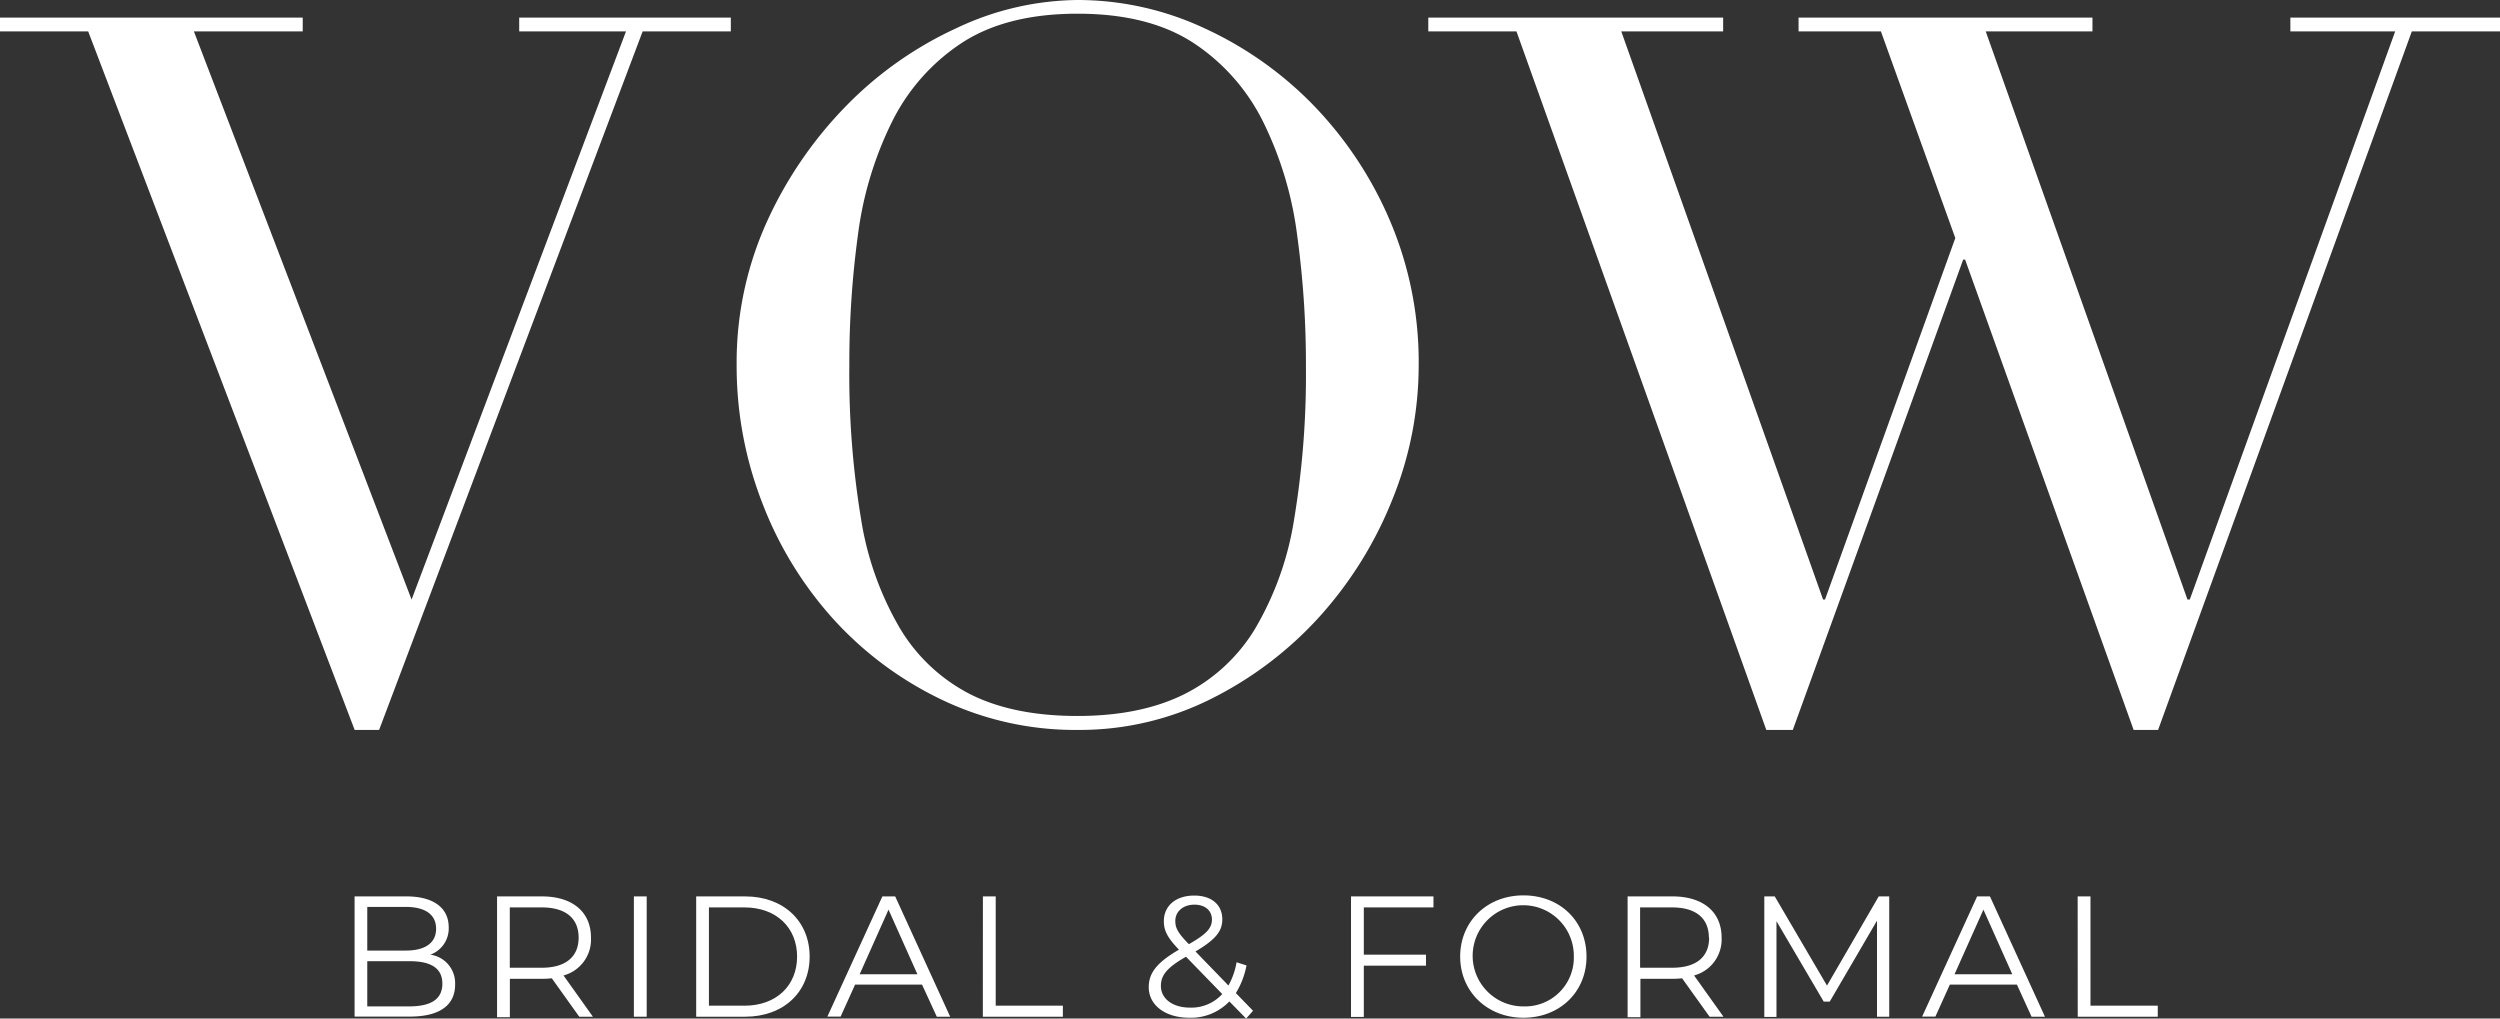 <svg id="acef905d-d52d-491a-9b27-158f2c90bb6f" data-name="Layer 1" xmlns="http://www.w3.org/2000/svg" viewBox="0 0 390.45 159.08"><rect x="0" y="0" width="390.45" height="159.08" fill="#333333" stroke="none"/><defs><style>.ee18cf88-47f8-45f0-80aa-0a463a688ac1{fill:#fff;}</style></defs><path class="ee18cf88-47f8-45f0-80aa-0a463a688ac1" d="M71.08,153.77c0,3.19-2.37,5-7.06,5H55.38V140h8.1c4.19,0,6.6,1.77,6.6,4.83a4.36,4.36,0,0,1-2.87,4.27A4.49,4.49,0,0,1,71.08,153.77ZM57.36,141.64v6.82h6c3,0,4.75-1.16,4.75-3.41s-1.75-3.41-4.75-3.41Zm11.73,12c0-2.44-1.8-3.52-5.1-3.52H57.36v7.06H64C67.29,157.15,69.09,156.08,69.09,153.61Z"/><path class="ee18cf88-47f8-45f0-80aa-0a463a688ac1" d="M90.47,158.79l-4.29-6a14.3,14.3,0,0,1-1.5.08H79.63v6h-2V140h7c4.77,0,7.67,2.42,7.67,6.44a5.82,5.82,0,0,1-4.29,5.91l4.59,6.44Zm-.1-12.35c0-3-2-4.72-5.75-4.72h-5v9.42h5C88.38,151.14,90.37,149.4,90.37,146.44Z"/><path class="ee18cf88-47f8-45f0-80aa-0a463a688ac1" d="M99,140h2v18.79H99Z"/><path class="ee18cf88-47f8-45f0-80aa-0a463a688ac1" d="M108.73,140h7.65c6,0,10.07,3.87,10.07,9.4s-4.06,9.39-10.07,9.39h-7.65Zm7.54,17.07c5,0,8.22-3.17,8.22-7.67s-3.22-7.68-8.22-7.68h-5.55v15.35Z"/><path class="ee18cf88-47f8-45f0-80aa-0a463a688ac1" d="M144,153.77H133.55l-2.26,5h-2.07L137.81,140h2l8.59,18.79h-2.09Zm-.72-1.61-4.51-10.09-4.51,10.09Z"/><path class="ee18cf88-47f8-45f0-80aa-0a463a688ac1" d="M153.51,140h2v17.07H166v1.72h-12.5Z"/><path class="ee18cf88-47f8-45f0-80aa-0a463a688ac1" d="M194.62,159.08,192,156.4a8.29,8.29,0,0,1-6.28,2.55c-3.68,0-6.31-1.93-6.31-4.78,0-2.22,1.29-3.86,4.72-5.85-1.82-1.88-2.36-3-2.36-4.45,0-2.39,1.85-4,4.75-4,2.66,0,4.38,1.39,4.38,3.73,0,1.88-1.13,3.19-4.19,5l5.15,5.32a11.63,11.63,0,0,0,1.27-3.63l1.55.49a12.9,12.9,0,0,1-1.66,4.32l2.68,2.76Zm-3.73-3.83-5.66-5.83c-3,1.72-3.92,2.9-3.92,4.56,0,2,1.83,3.39,4.54,3.39A6.53,6.53,0,0,0,190.89,155.25Zm-7.33-11.41c0,1.1.41,1.88,2.12,3.62,2.72-1.55,3.6-2.49,3.6-3.84s-1-2.33-2.74-2.33S183.56,142.34,183.56,143.84Z"/><path class="ee18cf88-47f8-45f0-80aa-0a463a688ac1" d="M213,141.72v7.38h9.71v1.72H213v8h-2V140h12.88v1.72Z"/><path class="ee18cf88-47f8-45f0-80aa-0a463a688ac1" d="M228.05,149.4c0-5.48,4.19-9.56,9.88-9.56s9.85,4,9.85,9.56-4.21,9.55-9.85,9.55S228.05,154.87,228.05,149.4Zm17.75,0a7.9,7.9,0,1,0-7.87,7.78A7.62,7.62,0,0,0,245.8,149.4Z"/><path class="ee18cf88-47f8-45f0-80aa-0a463a688ac1" d="M267,158.79l-4.29-6a14.5,14.5,0,0,1-1.51.08h-5v6h-2V140h7c4.78,0,7.68,2.42,7.68,6.44a5.83,5.83,0,0,1-4.3,5.91l4.59,6.44Zm-.11-12.35c0-3-2-4.72-5.74-4.72h-5v9.42h5C265,151.14,266.93,149.4,266.93,146.44Z"/><path class="ee18cf88-47f8-45f0-80aa-0a463a688ac1" d="M295.06,140v18.79h-1.91v-15l-7.38,12.64h-.94l-7.38-12.56v14.95h-1.9V140h1.63l8.16,13.93L293.42,140Z"/><path class="ee18cf88-47f8-45f0-80aa-0a463a688ac1" d="M315,153.77H304.53l-2.26,5H300.2L308.79,140h2l8.59,18.79h-2.09Zm-.72-1.61-4.51-10.09-4.51,10.09Z"/><path class="ee18cf88-47f8-45f0-80aa-0a463a688ac1" d="M324.49,140h2v17.07H337v1.72h-12.5Z"/><path class="ee18cf88-47f8-45f0-80aa-0a463a688ac1" d="M0,2.75H47.28V4.9h-17l34,88.74L97.77,4.9H81.09V2.75h33.05V4.9H100.37L59.21,114H55.39L13.77,4.9H0Z"/><path class="ee18cf88-47f8-45f0-80aa-0a463a688ac1" d="M115.05,57.07a53.29,53.29,0,0,1,4.82-22.65,63.28,63.28,0,0,1,12.4-18,57.75,57.75,0,0,1,17.06-12A45,45,0,0,1,168.3,0,46.89,46.89,0,0,1,188,4.36a56.73,56.73,0,0,1,17.06,12,59.34,59.34,0,0,1,12,18.05,56.3,56.3,0,0,1,4.51,22.65,55.67,55.67,0,0,1-4.13,21,60.93,60.93,0,0,1-11.32,18.21,57.43,57.43,0,0,1-16.91,12.85A45.81,45.81,0,0,1,168.3,114,48.18,48.18,0,0,1,147,109.24a54.68,54.68,0,0,1-16.91-12.62A57.93,57.93,0,0,1,119,78.41,58.91,58.91,0,0,1,115.05,57.07Zm17.6,0a138.25,138.25,0,0,0,1.83,24,48.68,48.68,0,0,0,6.12,17.14,27.26,27.26,0,0,0,11,10.25q6.74,3.36,16.68,3.36,9.78,0,16.6-3.36A27.12,27.12,0,0,0,196,98.23a48.48,48.48,0,0,0,6.12-17.14,138.17,138.17,0,0,0,1.84-24,147.43,147.43,0,0,0-1.38-20.43,56,56,0,0,0-5.28-17.59A31.41,31.41,0,0,0,186.43,6.73q-7-4.59-18.13-4.59T150.17,6.73A31.44,31.44,0,0,0,139.3,19.05,55.69,55.69,0,0,0,134,36.64,147.43,147.43,0,0,0,132.65,57.07Z"/><path class="ee18cf88-47f8-45f0-80aa-0a463a688ac1" d="M223.07,2.75h46.05V4.9H253.21l31.52,88.74h.3l20.35-56.46L293.76,4.9H280.9V2.75h45.9V4.9H310.13l31.51,88.74H342L374.08,4.9H357.71V2.75h32.74V4.9H376.68L337.05,114h-3.82L306.91,40.54h-.3L280,114h-4.14L236.84,4.9H223.07Z"/></svg>